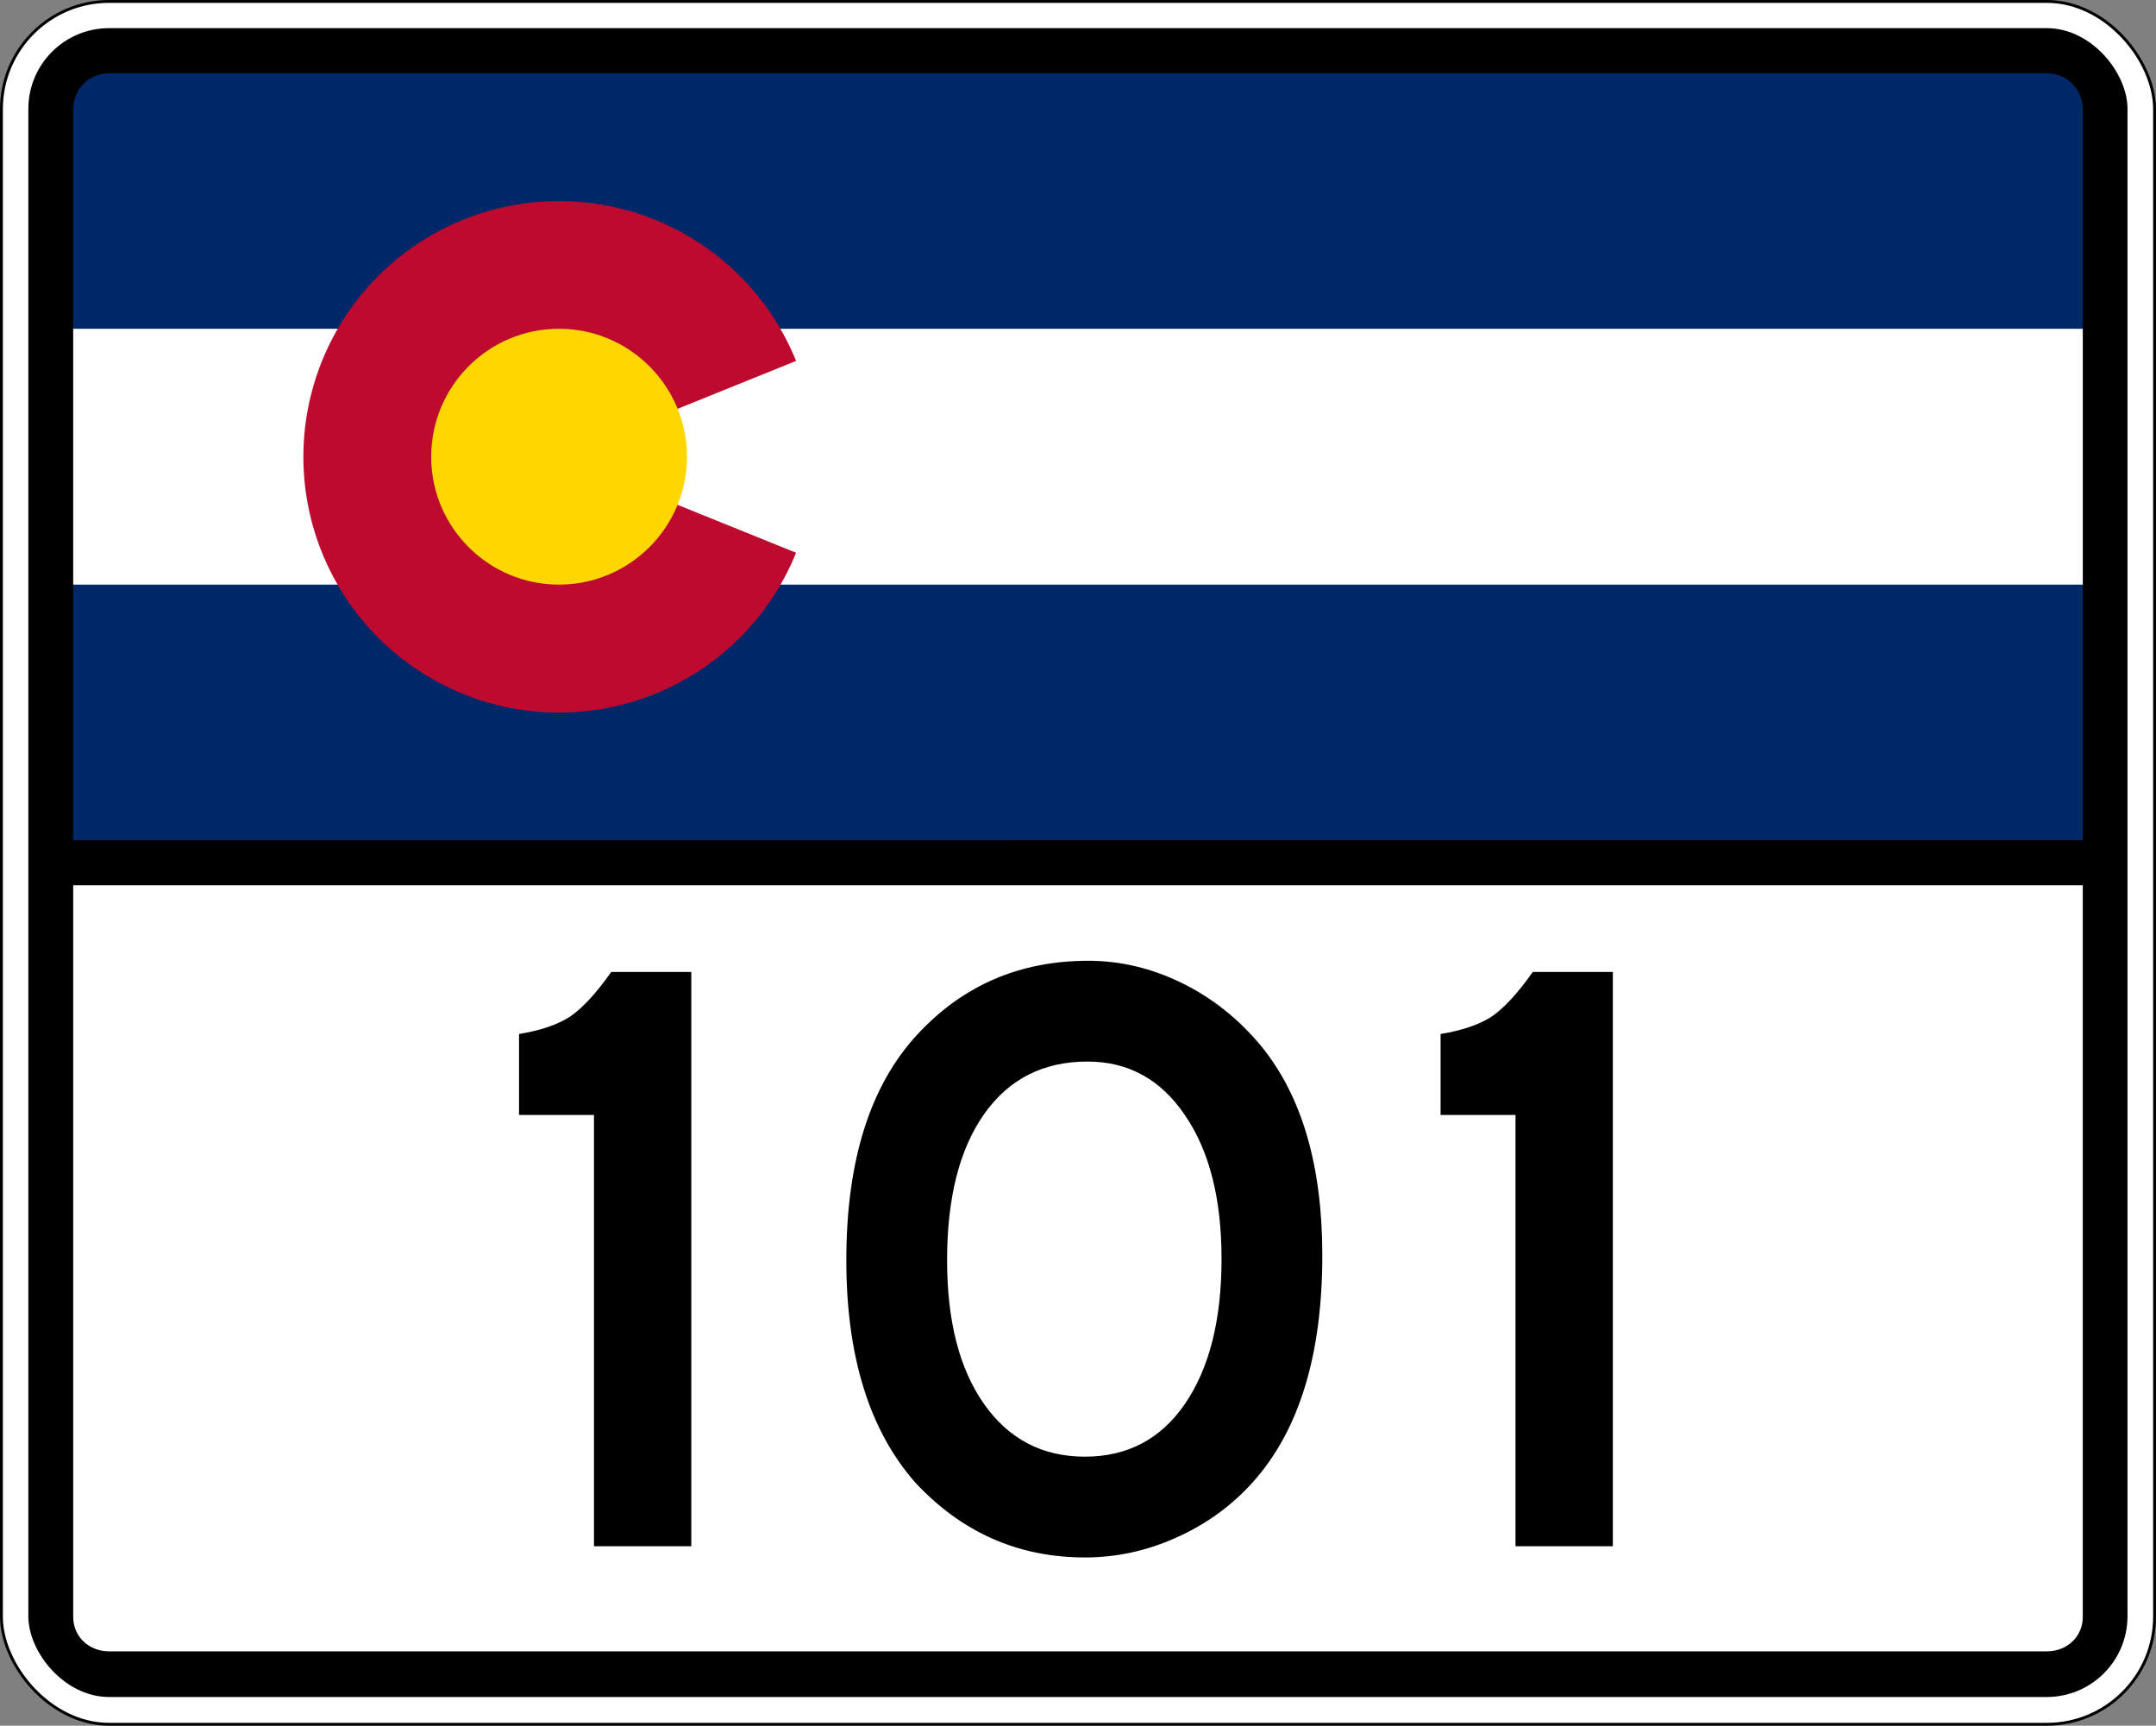 <?xml version="1.0" encoding="UTF-8" standalone="no"?>
<svg
   xmlns:dc="http://purl.org/dc/elements/1.1/"
   xmlns:cc="http://creativecommons.org/ns#"
   xmlns:rdf="http://www.w3.org/1999/02/22-rdf-syntax-ns#"
   xmlns:svg="http://www.w3.org/2000/svg"
   xmlns="http://www.w3.org/2000/svg"
   id="svg2993"
   height="601"
   width="751"
   version="1.1">
  <rect width="100%" height="100%" fill="#808080" stroke="none"/>
  <defs
     id="defs2995" />
  <g
     id="layer1"
     transform="translate(0.5,-451.9)">
    <g
       id="g3873">
      <rect
         style="color:#000000;fill:#ffffff;stroke:#000000"
         id="rect3001"
         y="452.4"
         x="0"
         ry="37.5"
         rx="37.5"
         height="600"
         width="750" />
      <rect
         style="color:#000000;fill:#000000;stroke-width:3"
         id="rect3771"
         y="461.7"
         x="9.375"
         ry="28.12"
         rx="28.12"
         height="581.2"
         width="731.2" />
      <path
         style="fill:#002868"
         id="rect4"
         d="m 37.5,477.4 h 675 c 6.9,0 12.5,5.5 12.5,12.5 v 254.6 c 0,0 0,0 0,0 H 25 v 0 -254.6 c 0,-7 5.57,-12.5 12.5,-12.5 z" />
      <path
         style="fill:#ffffff"
         id="rect6"
         d="m 25,566.4 h 700 v 89.1 H 25 Z" />
      <path
         style="fill:#bf0a30"
         id="path8"
         d="m 276.8,644.4 a 89.06,89.06 0 1 1 0,-66.8 L 194.2,611" />
      <path
         style="fill:#ffd700"
         id="circle10"
         d="m 238.8,611 c 0,24.5 -20,44.5 -44.6,44.5 -24.6,0 -44.5,-20 -44.5,-44.5 0,-24.6 19.9,-44.6 44.5,-44.6 24.6,0 44.6,20 44.6,44.6 z" />
      <path
         style="fill:#ffffff"
         id="path3817"
         d="m 37.5,1027 h 675 c 6.9,0 12.5,-5 12.5,-12 V 760.2 c 0,0 0,0 0,0 H 25 v 0 254.8 c 0,7 5.57,12 12.5,12 z" />
    </g>
    <g
       style="font-size:299.85px;font-family:'Roadgeek 2005 Series C';-inkscape-font-specification:'Roadgeek 2005 Series C';text-align:center;letter-spacing:10px;word-spacing:0px;text-anchor:middle;fill:#000000;stroke-width:1.004"
       id="text3889"
       aria-label="101">
      <path
         id="path3492"
         style="-inkscape-font-specification:SaaSeriesEDOT"
         d="m 212.4,790.4 h 27.9 v 200 H 206.4 V 840.2 H 180.3 V 812 q 11.1,-1.8 17.7,-6 6.6,-4.5 14.4,-15.6 z" />
      <path
         id="path3494"
         style="-inkscape-font-specification:SaaSeriesEDOT"
         d="m 378.6,786.5 q 16.8,0 32.7,7.8 15.8,7.8 27.5,21.9 21.3,26.1 21.3,72.9 0,52.1 -24.3,79.1 -11.1,12.3 -26.6,19.2 -15.3,6.9 -31.8,6.9 -34.8,0 -59.1,-26.1 -24,-27.3 -24,-77.4 0,-52.1 24.9,-78.8 23.7,-25.5 59.4,-25.5 z m -0.3,35.1 q -23.1,0 -36,18.3 -12.9,18.3 -12.9,50.9 0,31.8 12.9,50.1 12.9,18.3 35.1,18.3 22.2,0 34.8,-18.3 12.8,-18.6 12.8,-50.6 0,-31.5 -12.8,-50.1 -12.6,-18.6 -33.9,-18.6 z" />
      <path
         id="path3496"
         style="-inkscape-font-specification:SaaSeriesEDOT"
         d="m 533.4,790.4 h 27.9 v 200 H 527.4 V 840.2 H 501.3 V 812 q 11.1,-1.8 17.7,-6 6.6,-4.5 14.4,-15.6 z" />
    </g>
  </g>
</svg>
